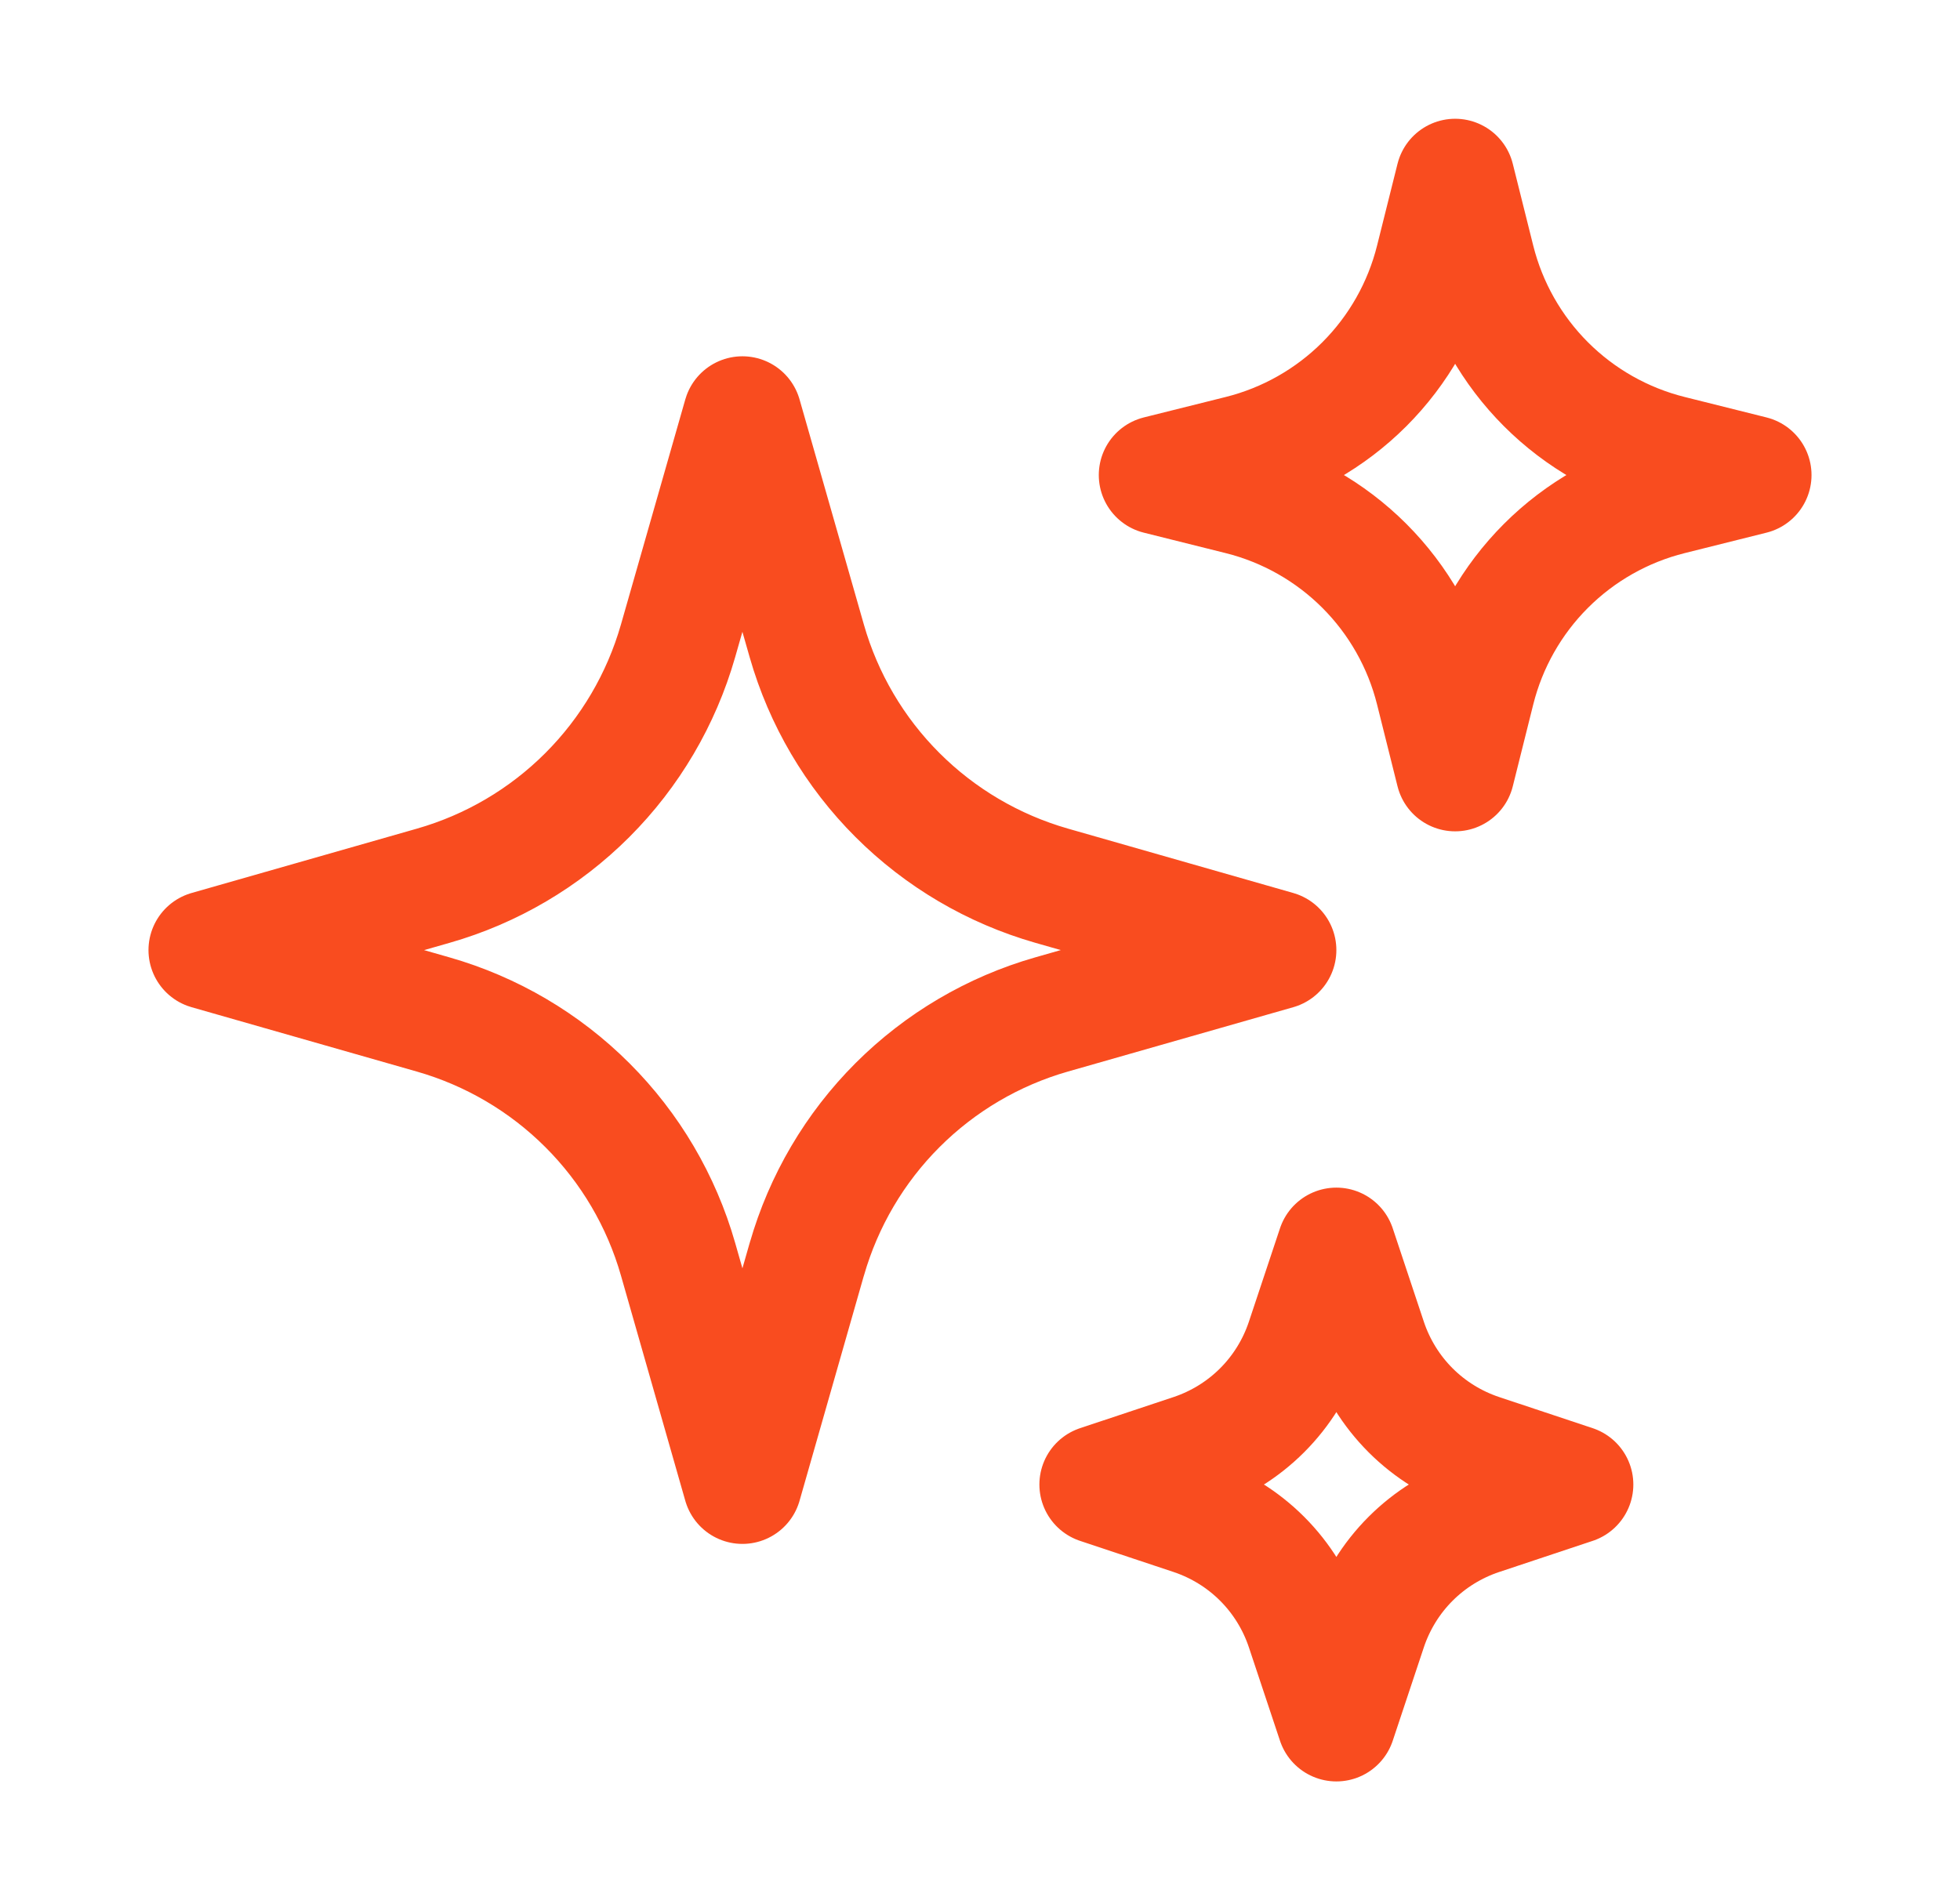 <svg xmlns="http://www.w3.org/2000/svg" fill="none" viewBox="0 0 33 32" height="32" width="33">
<path stroke-linejoin="round" stroke-linecap="round" stroke-width="2" stroke="#F94C1F" d="M13.584 21.205L12.5 25L11.416 21.205C11.136 20.225 10.611 19.332 9.89 18.612C9.169 17.891 8.276 17.366 7.296 17.085L3.5 16L7.295 14.916C8.275 14.636 9.167 14.111 9.888 13.39C10.609 12.669 11.134 11.776 11.415 10.796L12.5 7L13.584 10.795C13.864 11.775 14.389 12.668 15.11 13.388C15.831 14.109 16.724 14.634 17.704 14.915L21.5 16L17.705 17.084C16.725 17.364 15.832 17.89 15.112 18.61C14.391 19.331 13.866 20.224 13.585 21.204L13.584 21.205ZM24.845 11.62L24.5 13L24.155 11.62C23.957 10.829 23.548 10.106 22.971 9.529C22.395 8.953 21.672 8.543 20.881 8.345L19.5 8L20.881 7.655C21.672 7.457 22.395 7.047 22.971 6.471C23.548 5.894 23.957 5.171 24.155 4.38L24.5 3L24.845 4.38C25.043 5.171 25.452 5.894 26.029 6.471C26.606 7.048 27.329 7.457 28.12 7.655L29.5 8L28.12 8.345C27.329 8.543 26.606 8.952 26.029 9.529C25.452 10.106 25.043 10.829 24.845 11.62ZM23.025 27.423L22.5 29L21.975 27.423C21.827 26.981 21.579 26.579 21.25 26.25C20.921 25.921 20.519 25.673 20.077 25.525L18.5 25L20.077 24.475C20.519 24.327 20.921 24.079 21.25 23.75C21.579 23.421 21.827 23.019 21.975 22.577L22.5 21L23.025 22.577C23.173 23.019 23.421 23.421 23.75 23.75C24.079 24.079 24.481 24.327 24.923 24.475L26.5 25L24.923 25.525C24.481 25.673 24.079 25.921 23.75 26.25C23.421 26.579 23.173 26.981 23.025 27.423Z"></path>
</svg>
